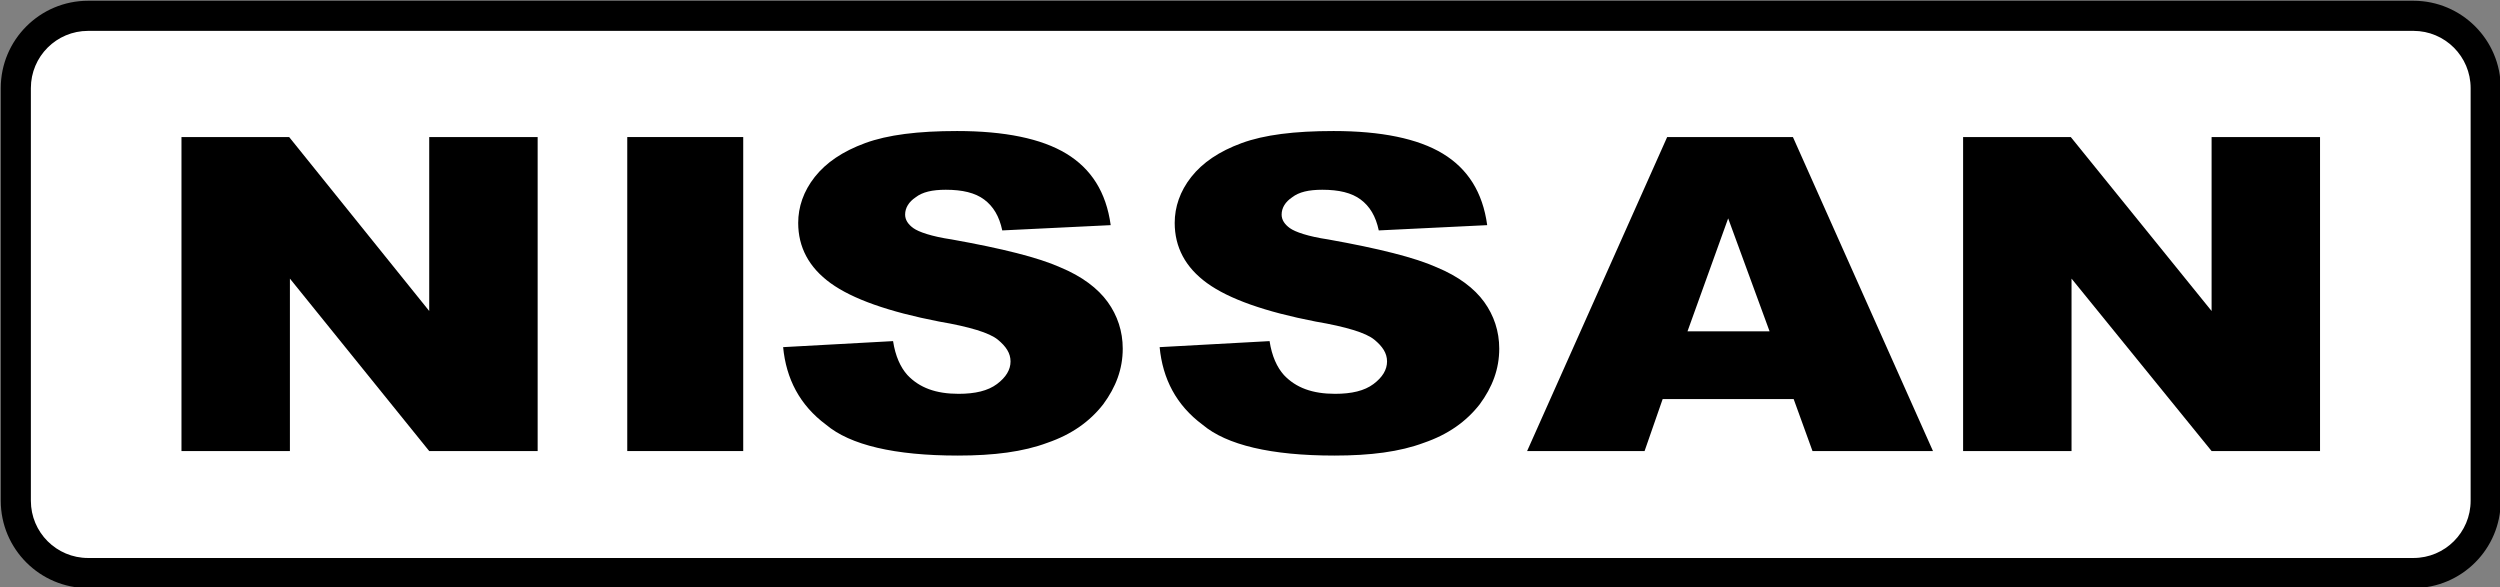 <?xml version="1.0" encoding="utf-8"?>
<!-- Generator: Adobe Illustrator 23.0.5, SVG Export Plug-In . SVG Version: 6.00 Build 0)  -->
<svg version="1.1" id="Camada_1" xmlns="http://www.w3.org/2000/svg" xmlns:xlink="http://www.w3.org/1999/xlink" x="0px" y="0px"
	 viewBox="0 0 332 78" style="enable-background:new 0 0 332 78;" xml:space="preserve">
<rect x="0" y="0" width="332" height="78" fill="#808080" stroke="none"/>
<style type="text/css">
	.st0{fill:#FFFFFF;}
</style>
<g>
	<g>
		<path class="st0" d="M320.5,76.1H11.7c-5.3,0-9.6-4.3-9.6-9.6V11.7c0-5.3,4.3-9.6,9.6-9.6h308.8c5.3,0,9.6,4.3,9.6,9.6v54.8
			C330.1,71.8,325.8,76.1,320.5,76.1z"/>
		<path d="M320.5,78.1H11.7c-6.4,0-11.6-5.2-11.6-11.6V11.7c0-6.4,5.2-11.6,11.6-11.6h308.8c6.4,0,11.6,5.2,11.6,11.6v54.8
			C332.1,72.9,326.9,78.1,320.5,78.1z M11.7,4.1c-4.2,0-7.6,3.4-7.6,7.6v54.8c0,4.2,3.4,7.6,7.6,7.6h308.8c4.2,0,7.6-3.4,7.6-7.6
			V11.7c0-4.2-3.4-7.6-7.6-7.6H11.7z"/>
	</g>
	<g>
		<path d="M24.1,18.2h14.3L57,41.3V18.2h14.4v41.7H57L38.5,37v22.9H24.1V18.2z"/>
		<path d="M83.3,18.2h15.4v41.7H83.3V18.2z"/>
		<path d="M104,46.1l14.6-0.8c0.3,2,1,3.5,1.9,4.5c1.6,1.7,3.8,2.5,6.8,2.5c2.2,0,3.9-0.4,5.1-1.3c1.2-0.9,1.8-1.9,1.8-3
			c0-1.1-0.6-2-1.7-2.9c-1.1-0.9-3.7-1.7-7.8-2.4c-6.7-1.3-11.5-3-14.4-5.1c-2.9-2.1-4.3-4.8-4.3-8c0-2.1,0.7-4.2,2.2-6.1
			c1.5-1.9,3.7-3.4,6.7-4.5c3-1.1,7-1.6,12.2-1.6c6.3,0,11.2,1,14.5,3c3.3,2,5.3,5.1,5.9,9.5l-14.4,0.7c-0.4-1.9-1.2-3.2-2.4-4.1
			c-1.2-0.9-2.9-1.3-5.1-1.3c-1.8,0-3.1,0.3-4,1c-0.9,0.6-1.4,1.4-1.4,2.3c0,0.7,0.4,1.3,1.1,1.8c0.7,0.5,2.4,1.1,5.1,1.5
			c6.7,1.2,11.5,2.4,14.4,3.7c2.9,1.2,5,2.8,6.3,4.6c1.3,1.8,2,3.9,2,6.2c0,2.7-0.9,5.1-2.6,7.4c-1.8,2.3-4.2,4-7.4,5.1
			c-3.2,1.2-7.1,1.7-11.9,1.7c-8.4,0-14.3-1.4-17.5-4.1C106.2,53.8,104.4,50.3,104,46.1z"/>
		<path d="M154,46.1l14.6-0.8c0.3,2,1,3.5,1.9,4.5c1.6,1.7,3.8,2.5,6.8,2.5c2.2,0,3.9-0.4,5.1-1.3c1.2-0.9,1.8-1.9,1.8-3
			c0-1.1-0.6-2-1.7-2.9c-1.1-0.9-3.7-1.7-7.8-2.4c-6.7-1.3-11.5-3-14.4-5.1c-2.9-2.1-4.3-4.8-4.3-8c0-2.1,0.7-4.2,2.2-6.1
			c1.5-1.9,3.7-3.4,6.7-4.5c3-1.1,7-1.6,12.2-1.6c6.3,0,11.2,1,14.5,3c3.3,2,5.3,5.1,5.9,9.5l-14.4,0.7c-0.4-1.9-1.2-3.2-2.4-4.1
			c-1.2-0.9-2.9-1.3-5.1-1.3c-1.8,0-3.1,0.3-4,1c-0.9,0.6-1.4,1.4-1.4,2.3c0,0.7,0.4,1.3,1.1,1.8c0.7,0.5,2.4,1.1,5.1,1.5
			c6.7,1.2,11.5,2.4,14.4,3.7c2.9,1.2,5,2.8,6.3,4.6c1.3,1.8,2,3.9,2,6.2c0,2.7-0.9,5.1-2.6,7.4c-1.8,2.3-4.2,4-7.4,5.1
			c-3.2,1.2-7.1,1.7-11.9,1.7c-8.4,0-14.3-1.4-17.5-4.1C156.2,53.8,154.4,50.3,154,46.1z"/>
		<path d="M238.2,53h-17.4l-2.4,6.9h-15.6l18.6-41.7h16.7l18.6,41.7h-16L238.2,53z M235,44l-5.5-15l-5.4,15H235z"/>
		<path d="M260.7,18.2H275l18.7,23.1V18.2h14.4v41.7h-14.4L275.1,37v22.9h-14.4V18.2z"/>
	</g>
</g>
</svg>

